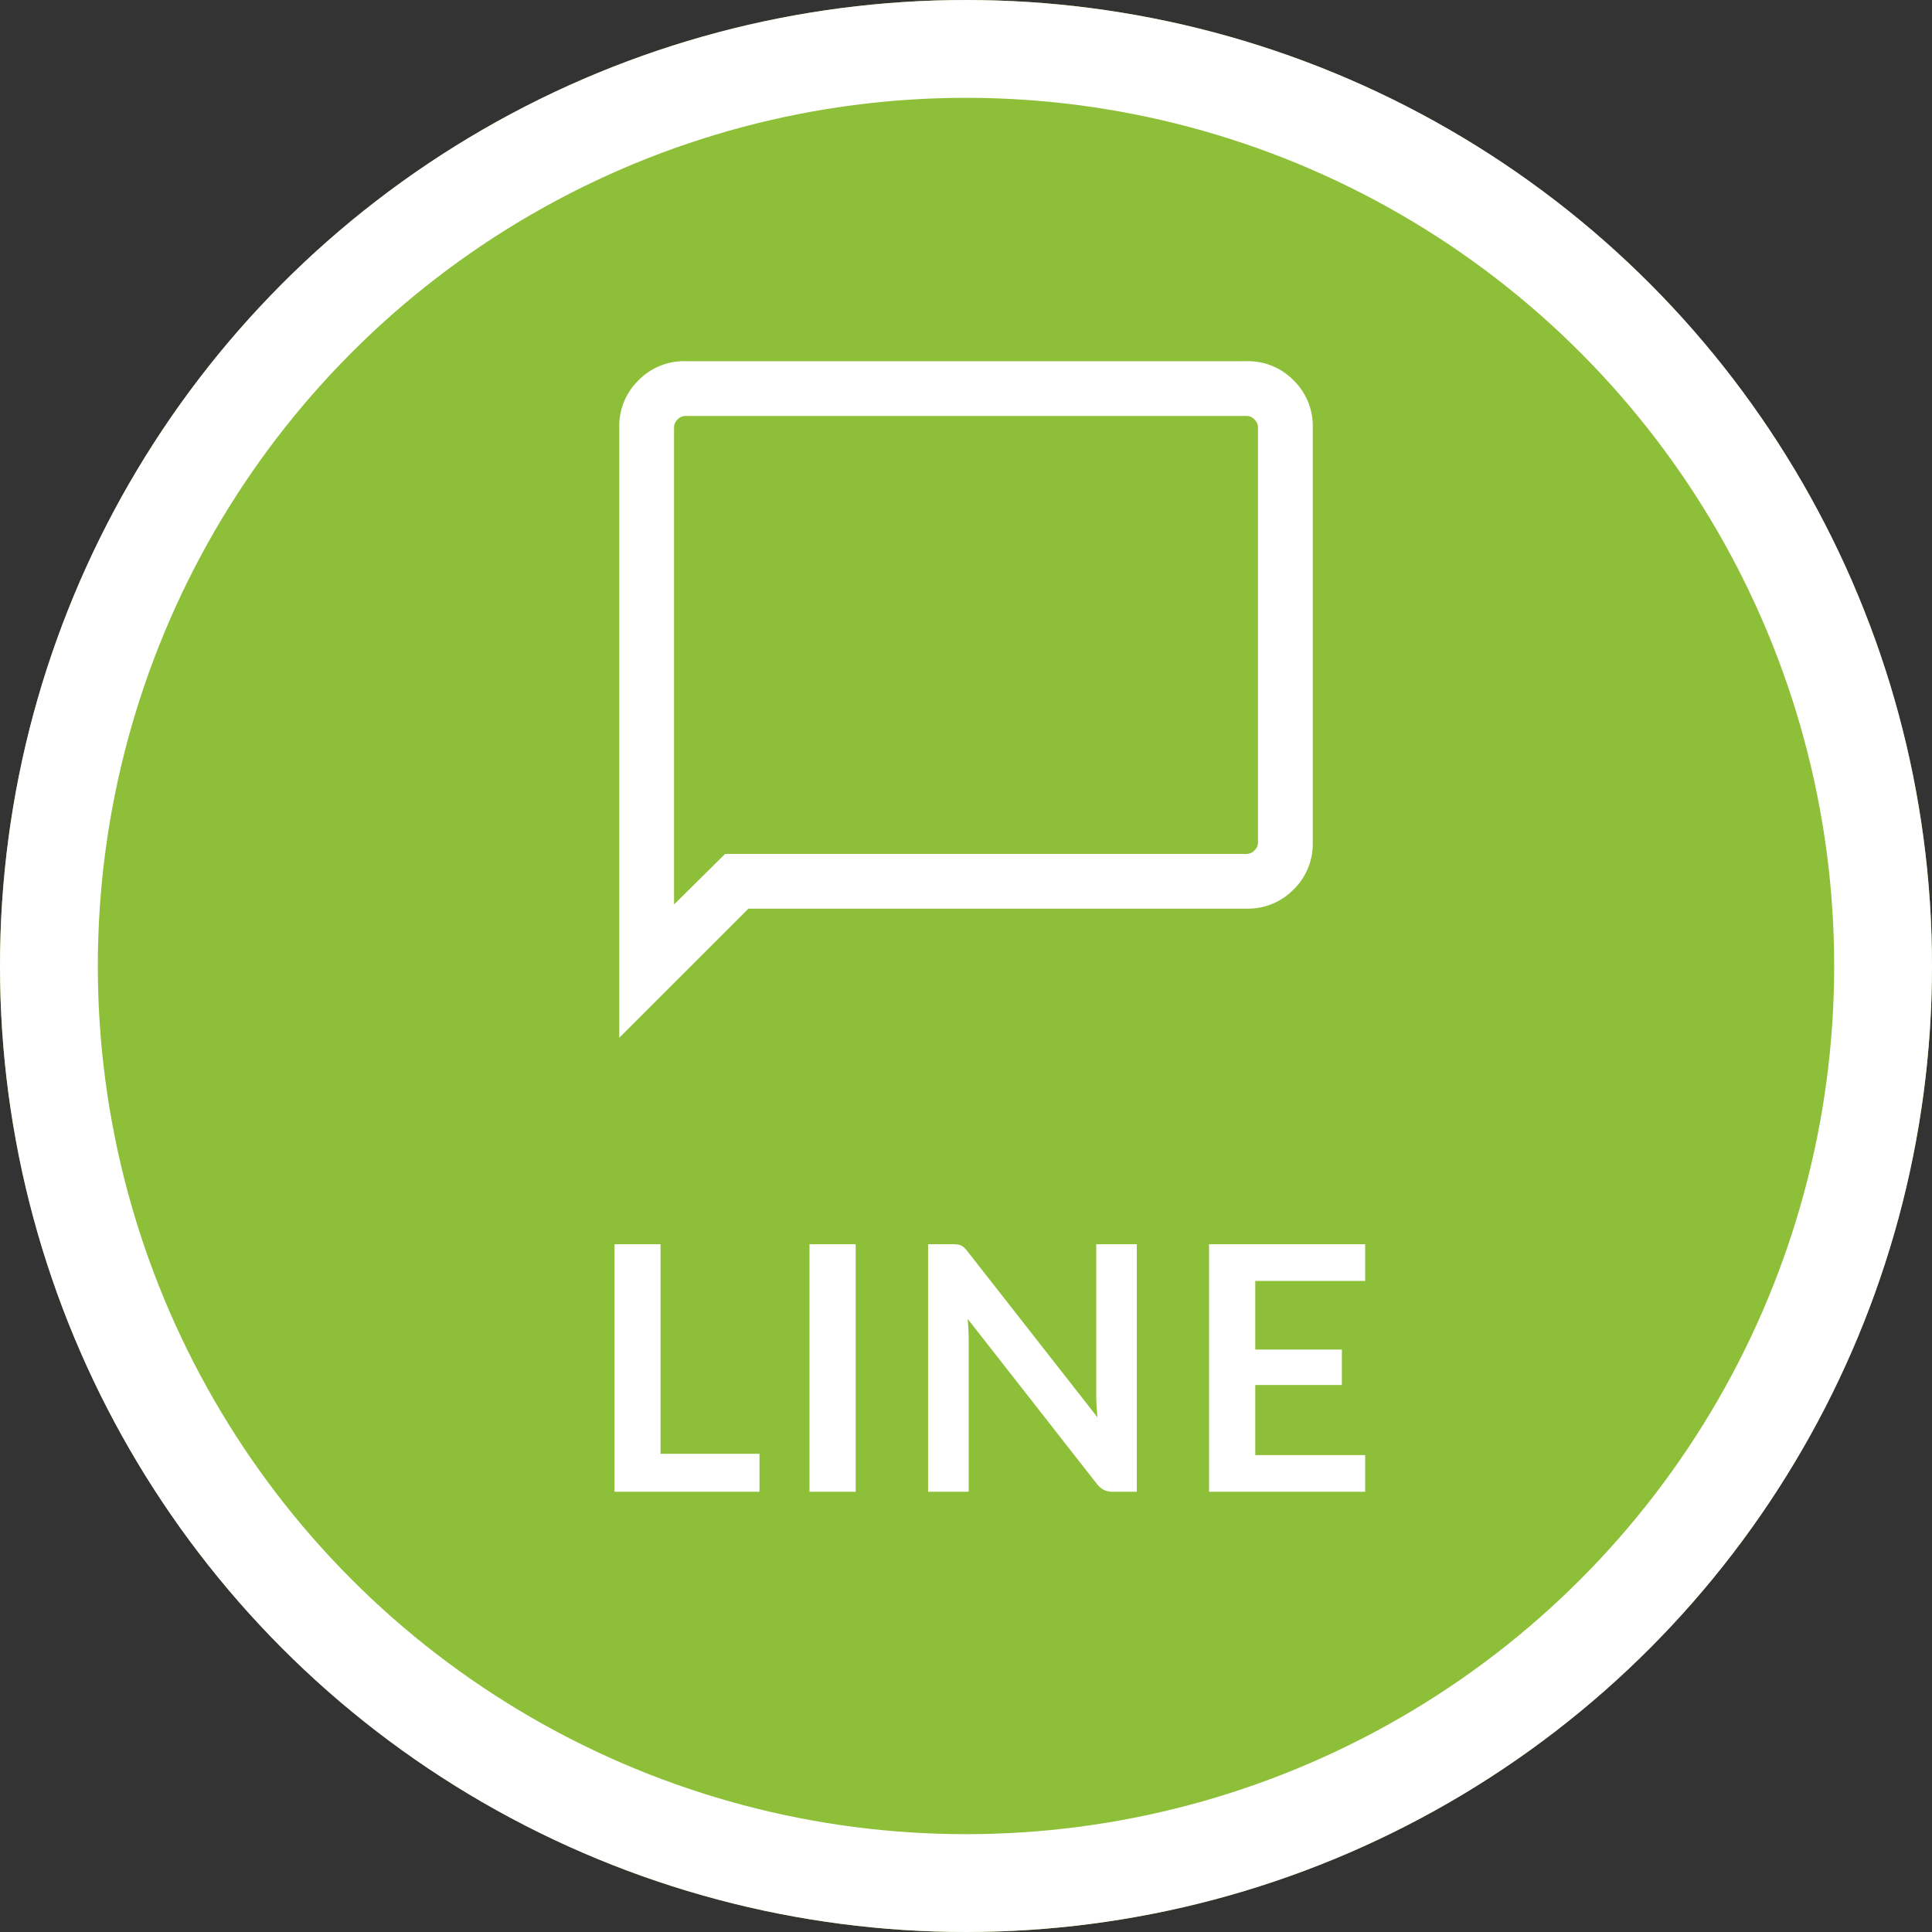 <svg xmlns="http://www.w3.org/2000/svg" width="79" height="79" viewBox="0 0 79 79">
  <rect x="0" y="0" width="79" height="79" fill="#333333" stroke="none"/>
  <g id="グループ_7154" data-name="グループ 7154" transform="translate(3799 12425.097)">
    <g id="グループ_7153" data-name="グループ 7153">
      <g id="グループ_6918" data-name="グループ 6918" transform="translate(-3137 109.902)">
        <g id="楕円形_9" data-name="楕円形 9" transform="translate(-662 -12534.999)" fill="#8ebf38" stroke="#fff" stroke-width="4">
          <circle cx="39.5" cy="39.5" r="39.5" stroke="none"/>
          <circle cx="39.5" cy="39.5" r="37.5" fill="none"/>
        </g>
        <path id="パス_18842" data-name="パス 18842" d="M7.056-1.554V0H1.127V-10.122H3.01v8.568ZM10.99,0H9.1V-10.122h1.89ZM22.484-10.122V0h-.966a.85.85,0,0,1-.375-.073.876.876,0,0,1-.291-.248L15.568-7.07q.042.462.042.854V0H13.951V-10.122h.987a1.76,1.76,0,0,1,.207.01.5.5,0,0,1,.154.042.5.5,0,0,1,.13.091,1.459,1.459,0,0,1,.14.158l5.306,6.776q-.021-.245-.035-.483t-.014-.441v-6.153Zm4.844,1.5v2.807H30.87v1.449H27.328V-1.5h4.494V0H25.438V-10.122h6.384v1.5Z" transform="translate(-638 -12474)" fill="#fff"/>
        <path id="chat_bubble_24dp_E8EAED_FILL0_wght300_GRAD0_opsz24" d="M100-832.333V-857.3a2.6,2.6,0,0,1,.784-1.914A2.6,2.6,0,0,1,102.7-860h22.96a2.6,2.6,0,0,1,1.914.784,2.6,2.6,0,0,1,.783,1.914v16.99a2.6,2.6,0,0,1-.783,1.914,2.6,2.6,0,0,1-1.914.784H105.281Zm4.328-7.519h21.329a.438.438,0,0,0,.316-.144.438.438,0,0,0,.144-.316V-857.3a.438.438,0,0,0-.144-.316.438.438,0,0,0-.316-.144H102.7a.438.438,0,0,0-.316.144.438.438,0,0,0-.144.316v19.516Zm-2.089,0v0Z" transform="translate(-736.678 -11660.23)" fill="#fff"/>
      </g>
    </g>
  </g>
</svg>
